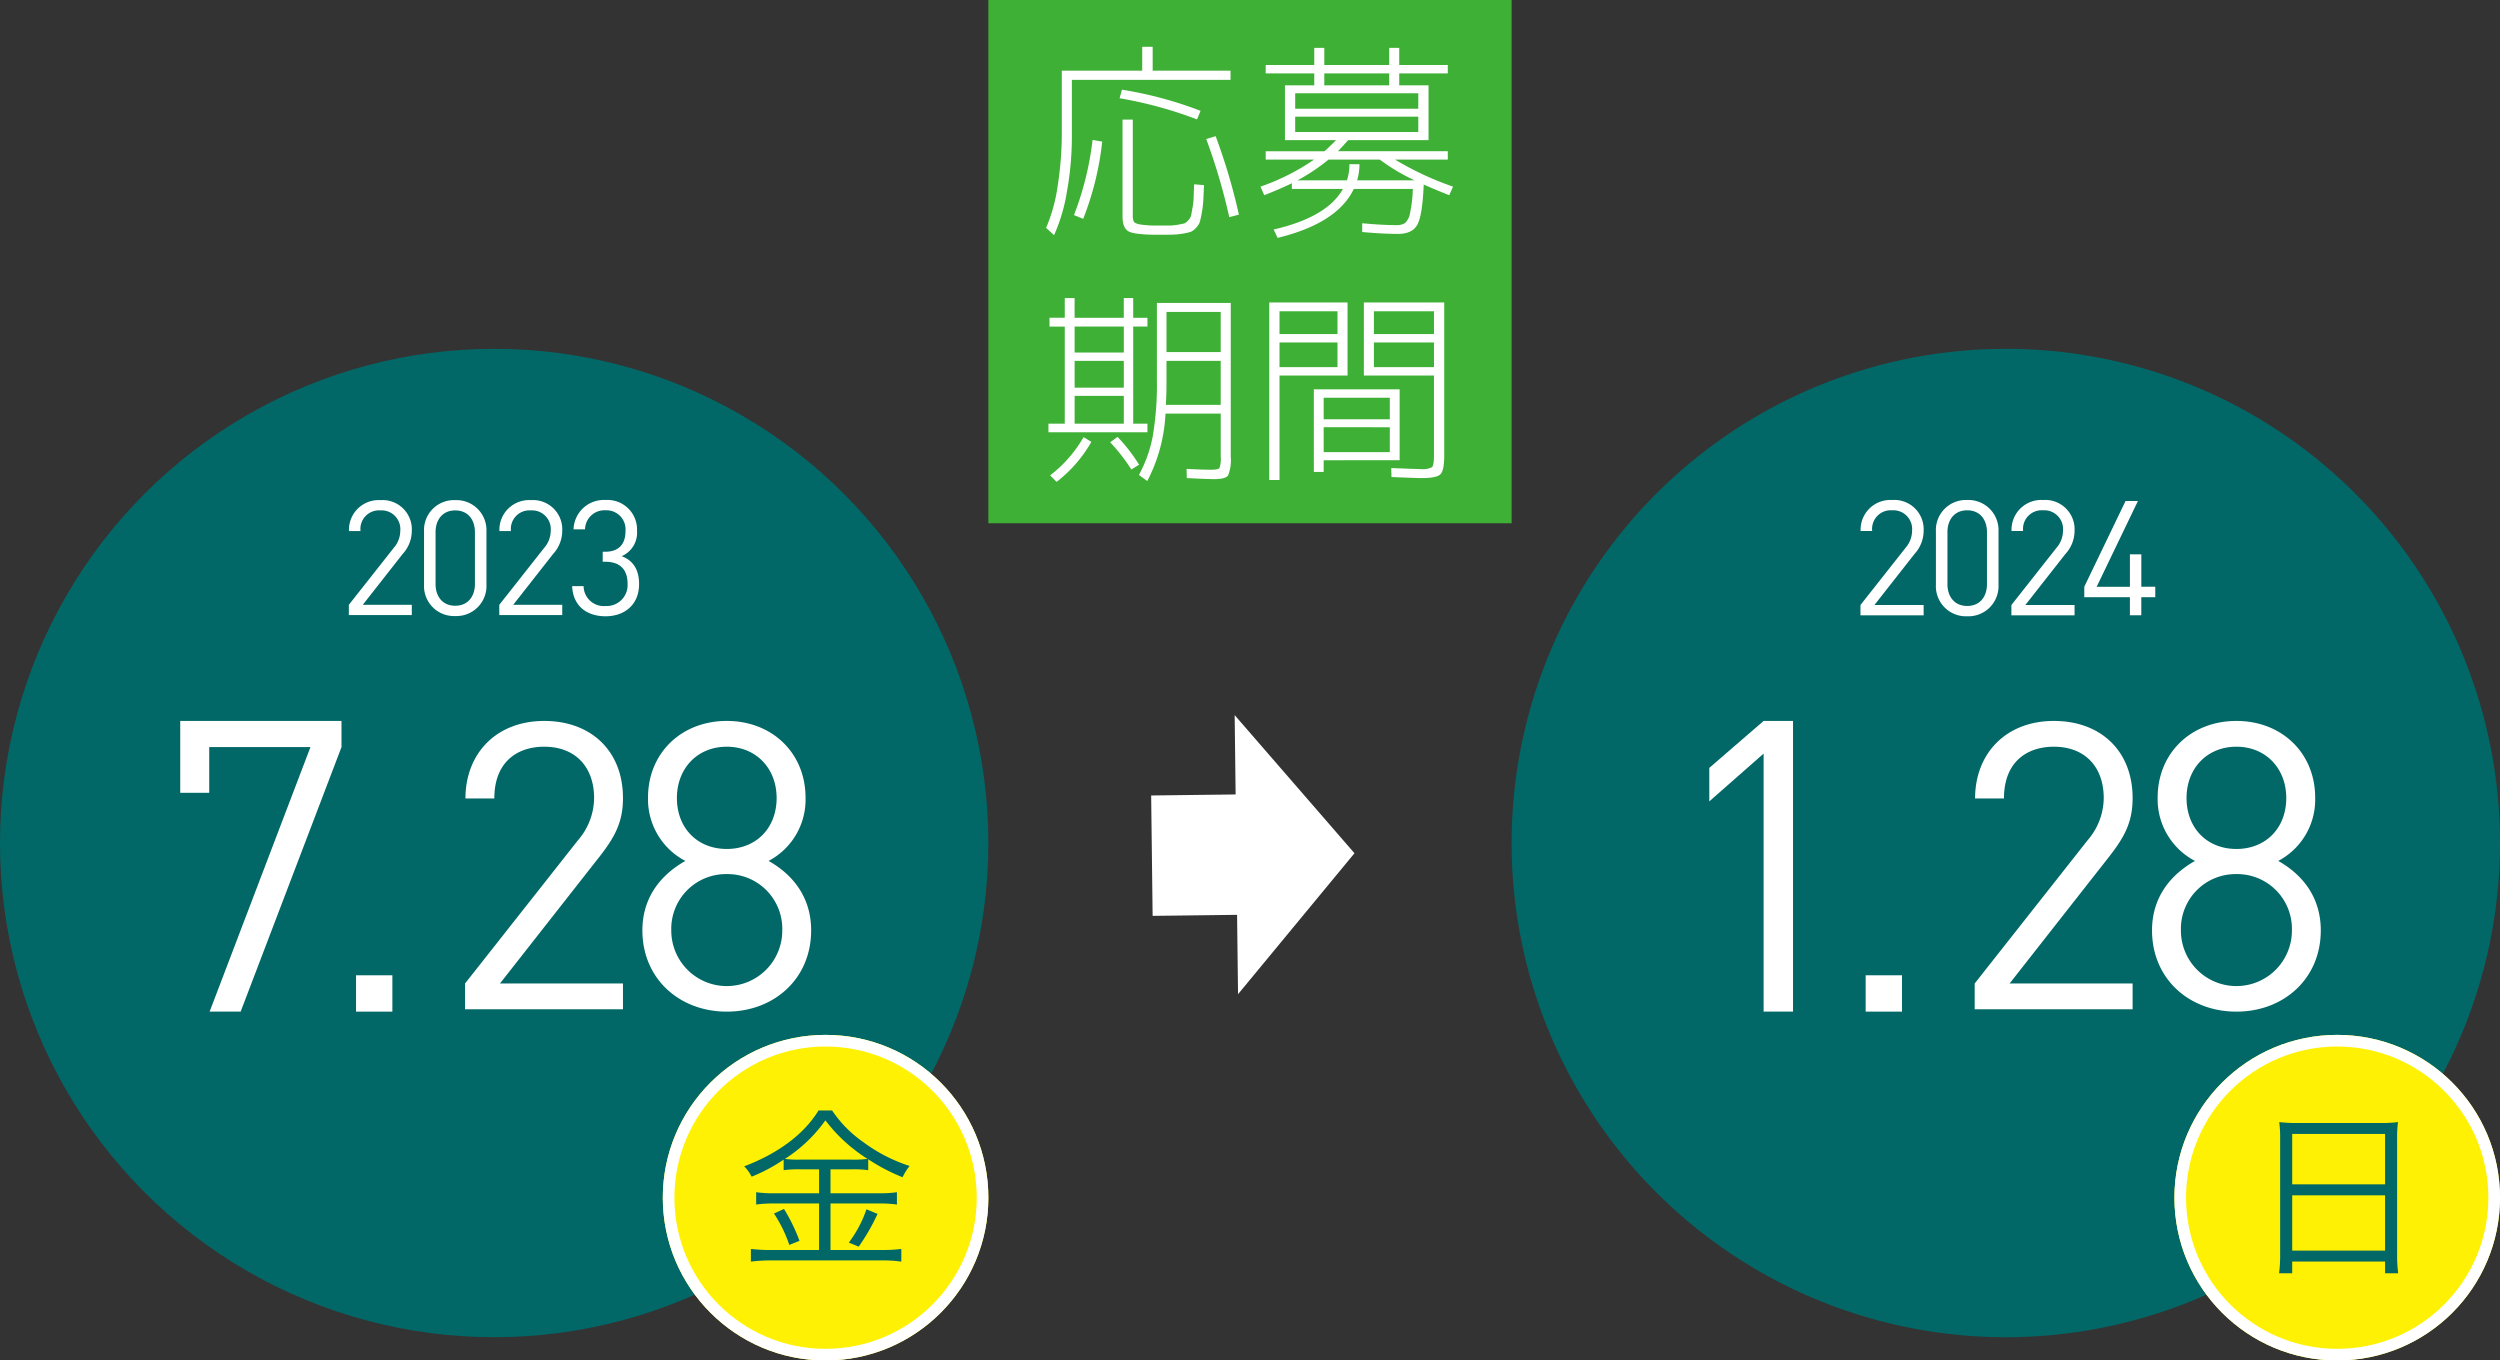 <svg xmlns="http://www.w3.org/2000/svg" width="430" height="234" viewBox="0 0 430 234">
  <rect x="0" y="0" width="430" height="234" fill="#333333" stroke="none"/>
  <g id="応募期間" transform="translate(-505 -820)">
    <g id="グループ_94" data-name="グループ 94" transform="translate(34 9)">
      <circle id="楕円形_1" data-name="楕円形 1" cx="85" cy="85" r="85" transform="translate(471 871)" fill="#016867"/>
      <g id="グループ_104" data-name="グループ 104" transform="translate(-1.809 3.001)">
        <path id="パス_193" data-name="パス 193" d="M0,0V12.358H4.986V4.495H22.4L5.055,50h5.337l17.346-45.5V0Z" transform="translate(503.809 932)" fill="#fff"/>
        <path id="パス_194" data-name="パス 194" d="M0,49.589V45.158L19.428,20.516a11.215,11.215,0,0,0,2.769-7.25c0-5.313-3.182-8.834-8.58-8.834-4.566,0-8.58,2.552-8.58,8.9H.07C.07,5.6,5.383,0,13.617,0c8.095,0,13.547,5.189,13.547,13.266,0,3.936-1.241,6.49-3.932,9.943L6.007,45.158H27.163v4.432Z" transform="translate(552.796 932.001)" fill="#fff"/>
        <path id="パス_195" data-name="パス 195" d="M29.285,50c-8.161,0-14.513-5.675-14.513-13.972,0-5.741,3.242-9.613,7.389-11.948a11.966,11.966,0,0,1-6.422-10.889C15.738,5.533,21.469,0,29.285,0S42.833,5.533,42.833,13.188a11.914,11.914,0,0,1-6.354,10.889c4.144,2.336,7.318,6.207,7.318,11.948C43.8,44.323,37.448,50,29.285,50m0-23.657a9.409,9.409,0,0,0-9.545,9.617,9.546,9.546,0,1,0,19.091,0,9.409,9.409,0,0,0-9.547-9.617m0-21.91c-5.049,0-8.576,3.725-8.576,8.828,0,5.173,3.527,8.76,8.576,8.76s8.576-3.587,8.576-8.76c0-5.1-3.527-8.828-8.576-8.828" transform="translate(568.529 932)" fill="#fff"/>
        <rect id="長方形_59" data-name="長方形 59" width="6.25" height="6.25" transform="translate(534.047 975.749)" fill="#fff"/>
      </g>
      <g id="グループ_97" data-name="グループ 97" transform="translate(531 891)">
        <path id="パス_197" data-name="パス 197" d="M0,19.785V18.019L7.747,8.194a4.477,4.477,0,0,0,1.1-2.89,3.228,3.228,0,0,0-3.42-3.526A3.2,3.2,0,0,0,2.009,5.33H.028A5.1,5.1,0,0,1,5.429.014a5.033,5.033,0,0,1,5.4,5.29A5.862,5.862,0,0,1,9.262,9.267L2.394,18.019H10.83v1.766Z" transform="translate(0 6.01)" fill="#fff"/>
        <path id="パス_198" data-name="パス 198" d="M12.829,19.949a5.155,5.155,0,0,1-5.367-5.4V5.413a5.155,5.155,0,0,1,5.367-5.4,5.169,5.169,0,0,1,5.367,5.4v9.137a5.169,5.169,0,0,1-5.367,5.4M16.214,5.522c0-2.146-1.212-3.742-3.385-3.742s-3.385,1.6-3.385,3.742V14.44c0,2.146,1.21,3.742,3.385,3.742s3.385-1.6,3.385-3.742Z" transform="translate(5.473 6.009)" fill="#fff"/>
        <path id="パス_199" data-name="パス 199" d="M14.928,19.785V18.019l7.747-9.825a4.477,4.477,0,0,0,1.1-2.89,3.228,3.228,0,0,0-3.42-3.526,3.2,3.2,0,0,0-3.42,3.552H14.956a5.1,5.1,0,0,1,5.4-5.316,5.033,5.033,0,0,1,5.4,5.29A5.862,5.862,0,0,1,24.19,9.267l-6.868,8.752h8.436v1.766Z" transform="translate(10.948 6.01)" fill="#fff"/>
        <path id="パス_200" data-name="パス 200" d="M27.912,20c-3.092,0-5.588-1.628-5.755-5.186H24.13a3.471,3.471,0,0,0,3.782,3.42,3.6,3.6,0,0,0,3.782-3.807c0-2.373-1.186-3.807-3.865-3.807h-.414V8.9h.414c2.4,0,3.507-1.35,3.507-3.55a3.286,3.286,0,0,0-3.423-3.579,3.332,3.332,0,0,0-3.534,3.276H22.4A5.213,5.213,0,0,1,27.912,0a5.085,5.085,0,0,1,5.406,5.316,4.382,4.382,0,0,1-2.645,4.346c1.985.738,3,2.338,3,4.793,0,3.614-2.56,5.545-5.764,5.545" transform="translate(16.25 6)" fill="#fff"/>
      </g>
      <g id="グループ_109" data-name="グループ 109" transform="translate(14 8)">
        <g id="楕円形_2" data-name="楕円形 2" transform="translate(571 981)" fill="#fef104" stroke="#fff" stroke-width="2">
          <circle cx="28" cy="28" r="28" stroke="none"/>
          <circle cx="28" cy="28" r="27" fill="none"/>
        </g>
        <path id="パス_206" data-name="パス 206" d="M9.605,10.123a17.964,17.964,0,0,0-2.818.152V8.456a28.993,28.993,0,0,1-5.514,2.938A6.536,6.536,0,0,0,0,9.607C5.91,7.364,10.3,4.06,12.788,0h2.334a20.566,20.566,0,0,0,5.424,5.486,27.235,27.235,0,0,0,7.911,4.06,9.332,9.332,0,0,0-1.212,1.939,32.441,32.441,0,0,1-5.91-3.092v1.881a17.1,17.1,0,0,0-2.788-.152h-3.7v4.121H23.3a19.241,19.241,0,0,0,2.971-.183v2.121A20.647,20.647,0,0,0,23.3,16H14.848v8h8.879a25.6,25.6,0,0,0,3.3-.181V26a22.322,22.322,0,0,0-3.334-.211H4.607A26.422,26.422,0,0,0,1.151,26V23.819A28.192,28.192,0,0,0,4.607,24H12.88V16H5a20.777,20.777,0,0,0-2.94.181V14.061a19.771,19.771,0,0,0,2.97.183h7.85V10.123ZM6.848,16.94a30.8,30.8,0,0,1,2.667,5.485l-1.757.7a22.923,22.923,0,0,0-2.635-5.394Zm11.7-8.484a19.206,19.206,0,0,0,2.667-.124A27.449,27.449,0,0,1,13.97,1.7,25.258,25.258,0,0,1,7,8.332a18.011,18.011,0,0,0,2.576.124Zm4.394,9.332A36.157,36.157,0,0,1,19.7,23.424l-1.7-.7A20.437,20.437,0,0,0,21.031,17Z" transform="translate(585 994)" fill="#016867"/>
      </g>
    </g>
    <g id="グループ_95" data-name="グループ 95" transform="translate(293 9)">
      <path id="パス_205" data-name="パス 205" d="M85,0A85,85,0,1,1,0,85,85,85,0,0,1,85,0Z" transform="translate(472 871)" fill="#016867"/>
      <g id="グループ_105" data-name="グループ 105" transform="translate(-0.483 3.001)">
        <path id="パス_194-2" data-name="パス 194" d="M0,49.589V45.158L19.428,20.516a11.215,11.215,0,0,0,2.769-7.25c0-5.313-3.182-8.834-8.58-8.834-4.566,0-8.58,2.552-8.58,8.9H.07C.07,5.6,5.383,0,13.617,0c8.095,0,13.547,5.189,13.547,13.266,0,3.936-1.241,6.49-3.932,9.943L6.007,45.158H27.163v4.432Z" transform="translate(552.128 932.001)" fill="#fff"/>
        <path id="パス_195-2" data-name="パス 195" d="M29.285,50c-8.161,0-14.513-5.675-14.513-13.972,0-5.741,3.242-9.613,7.389-11.948a11.966,11.966,0,0,1-6.422-10.889C15.738,5.533,21.469,0,29.285,0S42.833,5.533,42.833,13.188a11.914,11.914,0,0,1-6.354,10.889c4.144,2.336,7.318,6.207,7.318,11.948C43.8,44.323,37.448,50,29.285,50m0-23.657a9.409,9.409,0,0,0-9.545,9.617,9.546,9.546,0,1,0,19.091,0,9.409,9.409,0,0,0-9.547-9.617m0-21.91c-5.049,0-8.576,3.725-8.576,8.828,0,5.173,3.527,8.76,8.576,8.76s8.576-3.587,8.576-8.76c0-5.1-3.527-8.828-8.576-8.828" transform="translate(567.86 932)" fill="#fff"/>
        <rect id="長方形_59-2" data-name="長方形 59" width="6.25" height="6.25" transform="translate(533.378 975.749)" fill="#fff"/>
        <path id="パス_196" data-name="パス 196" d="M9.34,0,0,8.075v5.759L9.34,5.618V50H14.4V0Z" transform="translate(506.483 932)" fill="#fff"/>
      </g>
      <g id="グループ_99" data-name="グループ 99" transform="translate(532 897)">
        <path id="パス_201" data-name="パス 201" d="M0,19.835V18.063L7.771,8.206a4.491,4.491,0,0,0,1.106-2.9A3.239,3.239,0,0,0,5.446,1.77,3.215,3.215,0,0,0,2.015,5.333H.028A5.114,5.114,0,0,1,5.446,0a5.049,5.049,0,0,1,5.419,5.307A5.881,5.881,0,0,1,9.291,9.283L2.4,18.063h8.464v1.772Z" fill="#fff"/>
        <path id="パス_202" data-name="パス 202" d="M12.846,20a5.171,5.171,0,0,1-5.384-5.417V5.417A5.171,5.171,0,0,1,12.846,0,5.186,5.186,0,0,1,18.23,5.417v9.166A5.186,5.186,0,0,1,12.846,20m3.4-14.474c0-2.153-1.216-3.754-3.4-3.754s-3.4,1.6-3.4,3.754v8.947c0,2.153,1.214,3.754,3.4,3.754s3.4-1.6,3.4-3.754Z" transform="translate(5.514)" fill="#fff"/>
        <path id="パス_203" data-name="パス 203" d="M14.928,19.835V18.063L22.7,8.206a4.491,4.491,0,0,0,1.106-2.9A3.239,3.239,0,0,0,20.374,1.77a3.215,3.215,0,0,0-3.431,3.563H14.956A5.114,5.114,0,0,1,20.374,0a5.049,5.049,0,0,1,5.419,5.307,5.881,5.881,0,0,1-1.574,3.975l-6.89,8.78h8.464v1.772Z" transform="translate(11.031)" fill="#fff"/>
        <path id="パス_204" data-name="パス 204" d="M31.945,16.645v3.116H29.984V16.645H22.137V14.851L29.238.1h2.129l-7.1,14.755h5.719V9.27h1.962v5.58h2.4v1.795Z" transform="translate(16.359 0.07)" fill="#fff"/>
      </g>
      <g id="グループ_110" data-name="グループ 110" transform="translate(14 8)">
        <g id="楕円形_3" data-name="楕円形 3" transform="translate(572 981)" fill="#fef104" stroke="#fff" stroke-width="2">
          <circle cx="28" cy="28" r="28" stroke="none"/>
          <circle cx="28" cy="28" r="27" fill="none"/>
        </g>
        <path id="パス_207" data-name="パス 207" d="M.185,3.033A21.884,21.884,0,0,0,.032,0,25.413,25.413,0,0,0,3.343.155H17.27A22.636,22.636,0,0,0,20.46,0a19.357,19.357,0,0,0-.155,2.846V22.688A23.847,23.847,0,0,0,20.49,26H18.231V23.988H2.259V26H0a23.711,23.711,0,0,0,.185-3.282Zm2.074,7.675H18.231V2.042H2.259Zm0,11.393H18.231V12.6H2.259Z" transform="translate(590 996)" fill="#016867"/>
      </g>
    </g>
    <path id="パス_223" data-name="パス 223" d="M14.362,0l.165,13.647L0,13.822.252,34.528l14.526-.177L14.943,48,34.969,23.756Z" transform="translate(703 943)" fill="#fff"/>
    <g id="グループ_146" data-name="グループ 146" transform="translate(0 -7)">
      <rect id="長方形_86" data-name="長方形 86" width="90" height="90" transform="translate(675 827)" fill="#3eb035"/>
      <path id="パス_306" data-name="パス 306" d="M-3.348-24.264H-30.636v9.648a53.523,53.523,0,0,1-.846,9.54A29.992,29.992,0,0,1-33.7,2.448l-1.368-1.26a28.279,28.279,0,0,0,1.98-7.164,59.268,59.268,0,0,0,.72-9.5V-25.848H-18.54v-4.1h1.8v4.1H-3.348ZM-30.276-1.008a52.734,52.734,0,0,0,3.2-12.924l1.656.288A51,51,0,0,1-28.692-.36ZM-20.16-17.424V-1.008A2.46,2.46,0,0,0-19.98.126q.18.306,1.116.486a18.79,18.79,0,0,0,3.132.18h1.944a8.414,8.414,0,0,0,1.4-.144Q-11.556.5-11.3.432a1.814,1.814,0,0,0,.684-.558,1.856,1.856,0,0,0,.486-.792q.054-.306.234-1.3a11.385,11.385,0,0,0,.2-1.728q.018-.738.09-2.358l1.692.144q-.072,1.8-.126,2.754A17.036,17.036,0,0,1-8.3-1.35,13.849,13.849,0,0,1-8.64.2a2.774,2.774,0,0,1-.648.99,2.536,2.536,0,0,1-.9.684,8.728,8.728,0,0,1-1.368.306,12.68,12.68,0,0,1-1.8.18q-.828.018-2.412.018-3.924,0-5.04-.54T-21.924-.756V-17.424ZM-22.428-21.1l.4-1.476A67.088,67.088,0,0,1-8.5-18.936l-.612,1.476A70.426,70.426,0,0,0-22.428-21.1Zm14.9,7.02,1.62-.5a102.527,102.527,0,0,1,4,13.5l-1.656.432A104.286,104.286,0,0,0-7.524-14.076Zm15.3-3.852V-15.3H28.944v-2.628Zm0-1.368H28.944V-21.96H7.776ZM17.1-9.756h1.728a9.922,9.922,0,0,1-.4,2.772H28.3a33.9,33.9,0,0,1-5.976-3.564H13.5A32.685,32.685,0,0,1,8.172-6.984h8.5A8.711,8.711,0,0,0,17.1-9.756ZM12.78-23.328H23.94V-25.38H12.78ZM2.448-4.428,1.8-5.9a38.283,38.283,0,0,0,9.216-4.644H2.7v-1.44H12.816q1.152-1.044,1.98-1.908H6.012v-9.432h5.04V-25.38H2.7v-1.44h8.352v-2.952H12.78v2.952H23.94v-2.952h1.728v2.952H34.02v1.44H25.668v2.052h5.04V-13.9H16.884q-1.152,1.3-1.764,1.908h18.9v1.44H24.948A52.509,52.509,0,0,0,34.92-5.9l-.648,1.476Q31.788-5.4,29.88-6.264,29.664-1.008,28.8.612t-3.348,1.62q-2.556,0-6.156-.324V.4Q22.752.72,25.128.72A2.68,2.68,0,0,0,26.676.36a3.029,3.029,0,0,0,.846-1.692,23.1,23.1,0,0,0,.486-4.176H17.856Q15.048.4,4.752,2.916l-.684-1.44Q13.284-.648,15.984-5.508H7.2V-6.48Q4.968-5.4,2.448-4.428Zm-16.812,28.5v3.744q0,2.052-.108,3.816H-5.04v-7.56Zm0-1.512H-5.04V15.648h-9.324Zm-15.8,7.524v4.788h8.46V30.084Zm0-6.012V28.68h8.46V24.072Zm0-1.44h8.46V18.168h-8.46Zm23.436,20.16q1.26,0,1.476-.288a4.822,4.822,0,0,0,.216-1.98v-7.38h-9.5a27.8,27.8,0,0,1-3.132,11.592l-1.44-1.044a22.569,22.569,0,0,0,2.394-6.732,53.328,53.328,0,0,0,.7-9.648V14.1H-3.312V40.488a7.118,7.118,0,0,1-.45,3.276q-.45.648-2.394.648-1.116,0-4.716-.18l-.036-1.584Q-8.316,42.792-6.732,42.792ZM-17.64,36.348H-34.668V34.872h2.808v-16.7h-2.628V16.656h2.628V13.272h1.692v3.384h8.46V13.272h1.62v3.384h2.448v1.512h-2.448v16.7h2.448Zm-16.74,7.416a22.254,22.254,0,0,0,5.76-6.588l1.332.828a23.058,23.058,0,0,1-5.976,6.876Zm10.332-5.688,1.26-.936a28.808,28.808,0,0,1,3.708,4.788l-1.332.828A30.333,30.333,0,0,0-24.048,38.076Zm36.72-2.592v4.284H24.048V35.484Zm0-1.368H24.048V30.408H12.672ZM5.076,20.9v4.248h9.972V20.9Zm0-1.44h9.972V15.54H5.076ZM31.644,20.9H21.312v4.248H31.644Zm0-1.44V15.54H21.312v3.924Zm-20.664,9.5H25.74v12.2H12.672v2.016H10.98ZM3.312,44.556V14.028H16.776V26.592H5.076V44.556Zm26.208-.324q-.792,0-5.184-.18L24.3,42.5q4.248.18,5,.18a3.578,3.578,0,0,0,2-.324q.342-.324.342-1.98V26.592H19.584V14.028H33.408V40.344q0,2.592-.666,3.24T29.52,44.232Z" transform="translate(720 865)" fill="#fff"/>
    </g>
  </g>
</svg>
